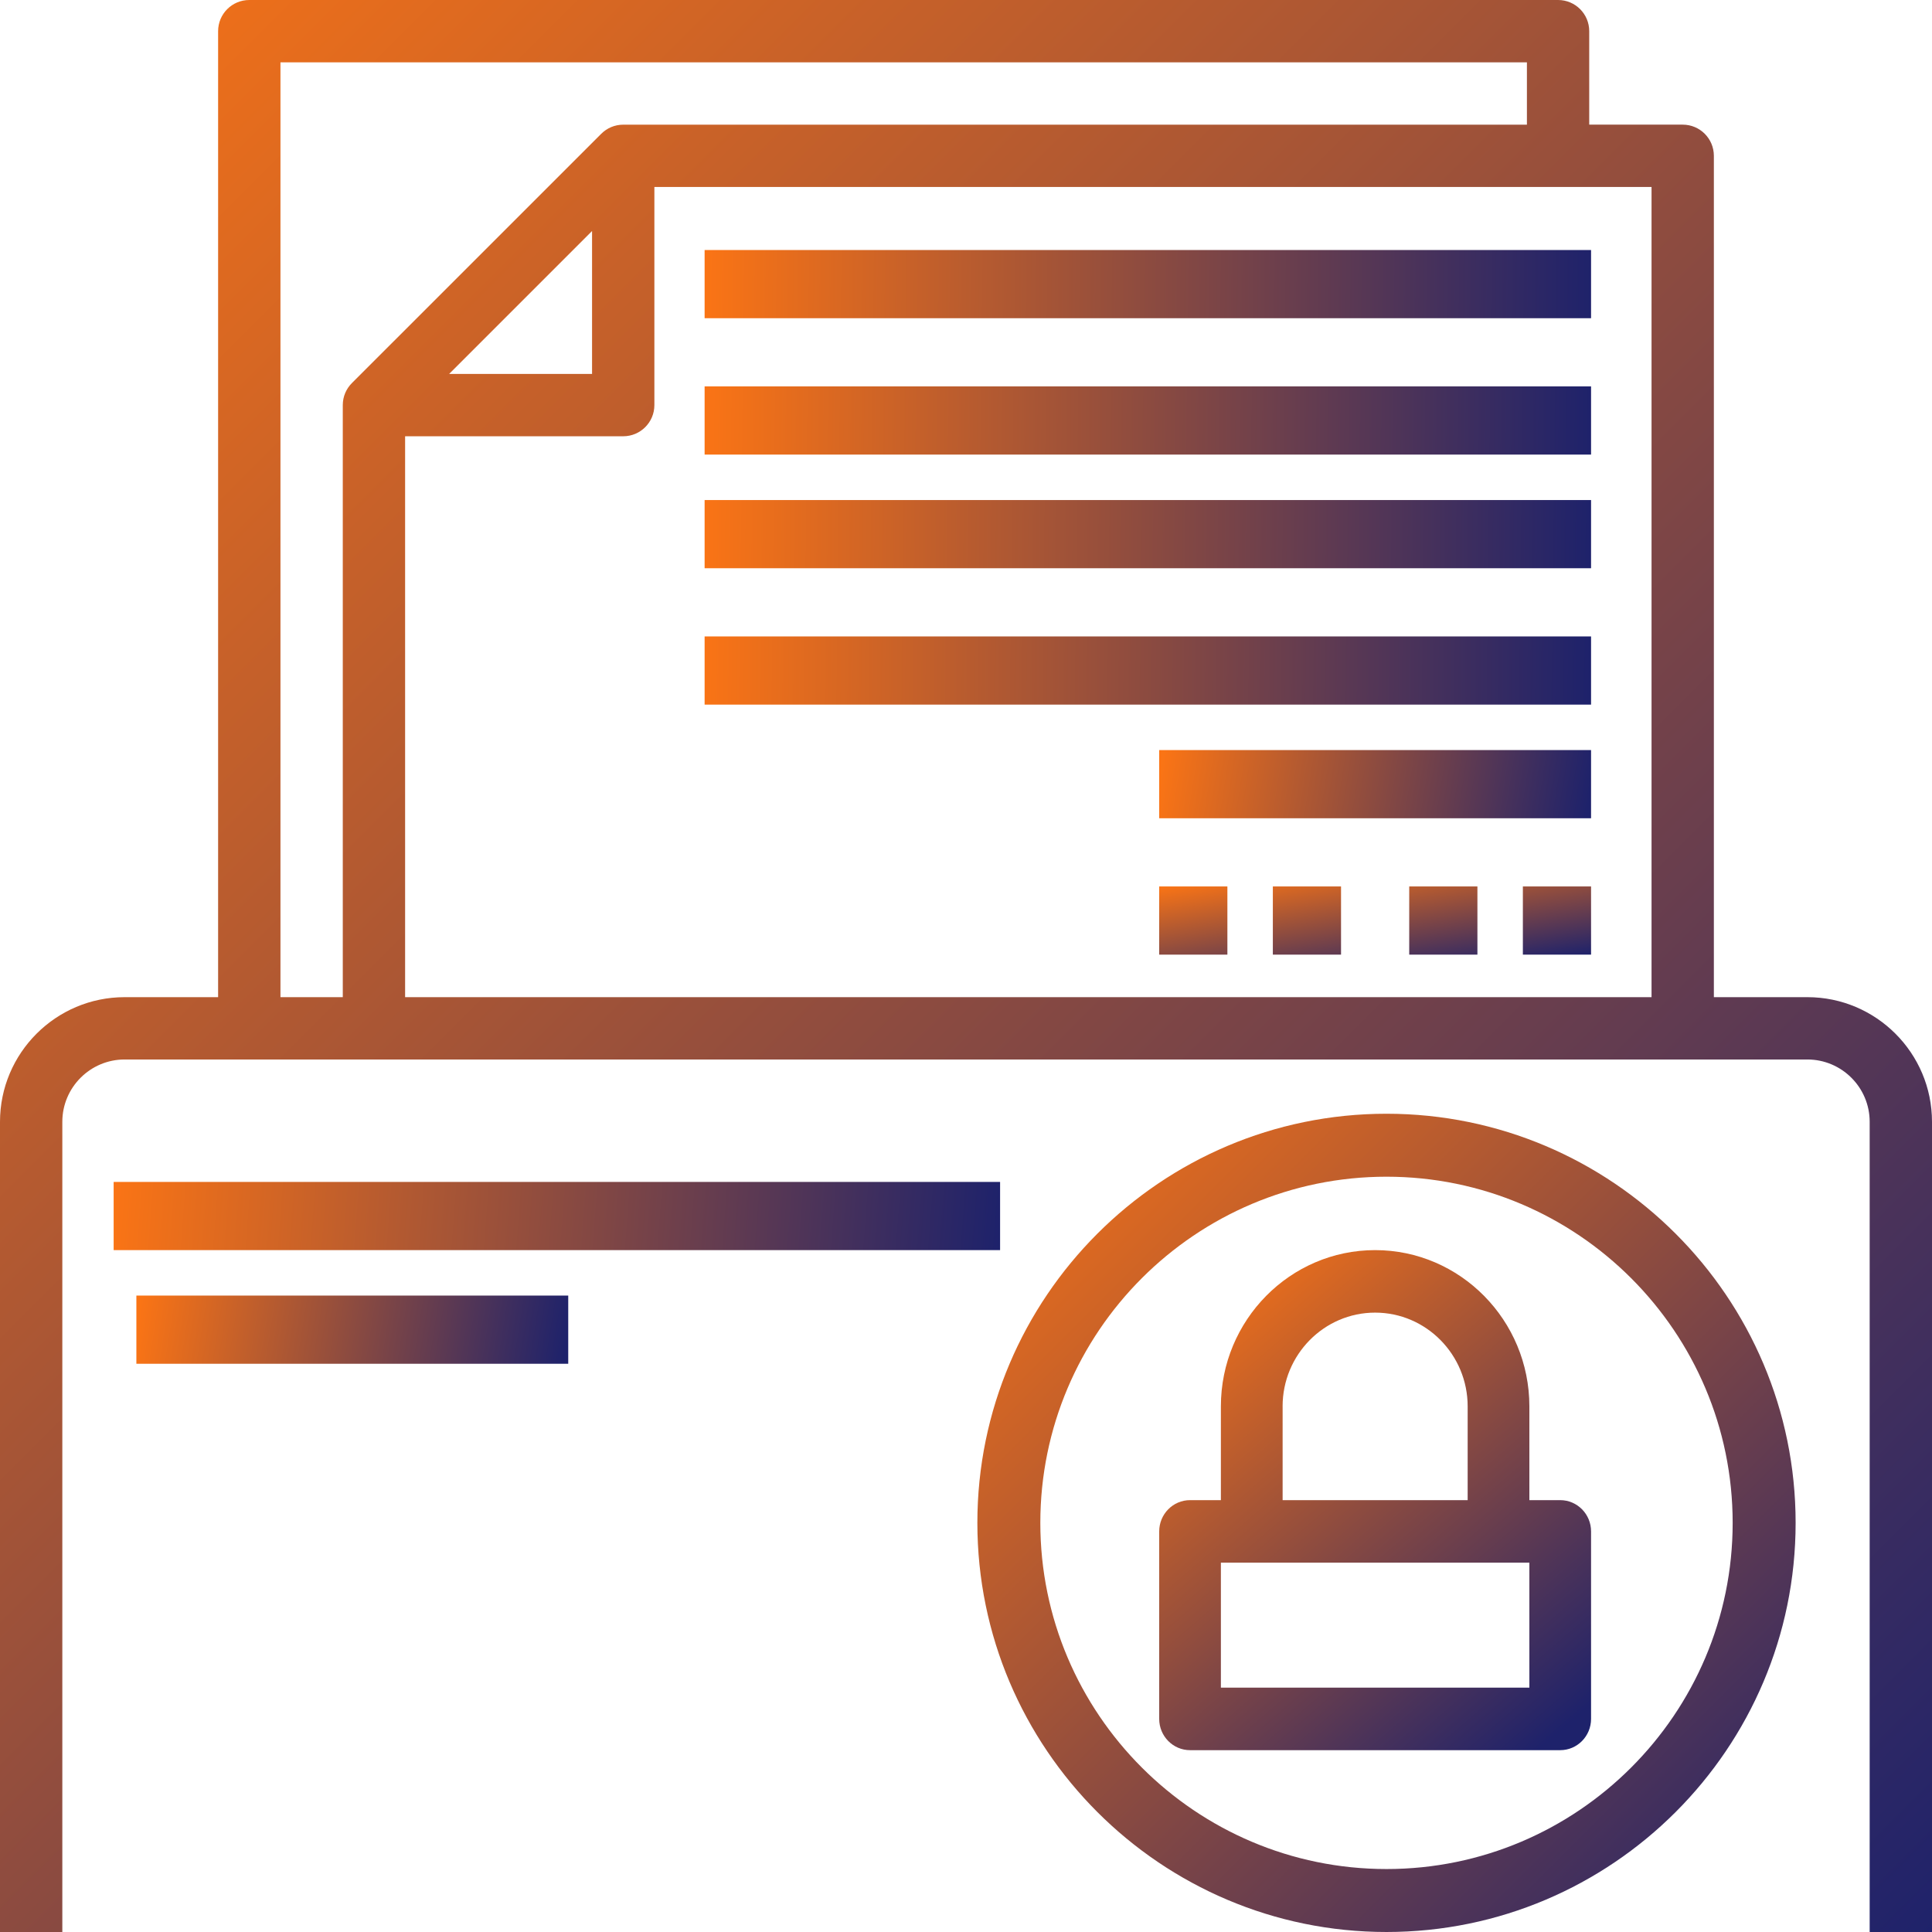 <svg xmlns="http://www.w3.org/2000/svg" width="85" height="85" viewBox="0 0 85 85">
    <defs>
        <linearGradient id="prefix__a" x1="100%" x2="0%" y1="50.296%" y2="49.704%">
            <stop offset="0%" stop-color="#1E226B"/>
            <stop offset="100%" stop-color="#FA7415"/>
        </linearGradient>
        <linearGradient id="prefix__b" x1="100%" x2="0%" y1="100%" y2="0%">
            <stop offset="0%" stop-color="#1E226B"/>
            <stop offset="100%" stop-color="#FA7415"/>
        </linearGradient>
        <linearGradient id="prefix__c" x1="100%" x2="0%" y1="51.247%" y2="48.753%">
            <stop offset="0%" stop-color="#1E226B"/>
            <stop offset="100%" stop-color="#FA7415"/>
        </linearGradient>
        <linearGradient id="prefix__d" x1="87.293%" x2="12.707%" y1="100%" y2="0%">
            <stop offset="0%" stop-color="#1E226B"/>
            <stop offset="100%" stop-color="#FA7415"/>
        </linearGradient>
    </defs>
    <g fill="none">
        <path fill="url(#prefix__a)" d="M31 11L70 11 70 14 31 14zM31 17L70 17 70 20 31 20zM31 22L70 22 70 25 31 25zM31 28L70 28 70 31 31 31z"/>
        <path fill="url(#prefix__b)" d="M79.516 43.871h-4.113V6.855c0-.757-.614-1.371-1.37-1.371h-4.114V1.37C69.92.614 69.305 0 68.55 0H10.967c-.757 0-1.371.614-1.371 1.371v42.5H5.484C2.46 43.871 0 46.331 0 49.355V85h2.742V49.355c0-1.512 1.23-2.742 2.742-2.742h74.032c1.512 0 2.742 1.23 2.742 2.742V85H85V49.355c0-3.025-2.46-5.484-5.484-5.484zm-6.855 0H17.823V19.194h9.596c.757 0 1.371-.615 1.371-1.371V8.226h43.871V43.87zm-52.9-27.42l6.287-6.287v6.288h-6.287zM12.34 2.742h54.838v2.743H27.42c-.378 0-.72.153-.969.402L15.484 16.852c-.25.25-.403.592-.403.97v26.049h-2.742V2.741z"/>
        <path fill="url(#prefix__b)" d="M67 39L70 39 70 42 67 42zM62 39L65 39 65 42 62 42zM56 39L59 39 59 42 56 42zM51 39L54 39 54 42 51 42z"/>
        <path fill="url(#prefix__c)" d="M51 33L70 33 70 36 51 36z"/>
        <path fill="url(#prefix__a)" d="M5 52L44 52 44 55 5 55z"/>
        <path fill="url(#prefix__c)" d="M6 57L25 57 25 60 6 60z"/>
        <path fill="url(#prefix__b)" d="M61 49c-9.925 0-18 8.075-18 18s8.075 18 18 18 18-8.075 18-18-8.075-18-18-18zm0 33.23c-8.398 0-15.23-6.832-15.23-15.23S52.601 51.77 61 51.77 76.23 58.601 76.23 67 69.399 82.23 61 82.23z"/>
        <path fill="url(#prefix__d)" d="M68.643 66h-1.357v-4.125c0-3.79-3.044-6.875-6.786-6.875-3.742 0-6.786 3.084-6.786 6.875V66h-1.357c-.749 0-1.357.616-1.357 1.375v8.25c0 .759.608 1.375 1.357 1.375h16.286c.749 0 1.357-.616 1.357-1.375v-8.25c0-.759-.608-1.375-1.357-1.375zm-12.214-4.125c0-2.274 1.826-4.125 4.071-4.125 2.245 0 4.071 1.85 4.071 4.125V66H56.43v-4.125zM67.286 74.25H53.714v-5.5h13.572v5.5z"/>
    </g>
</svg>

